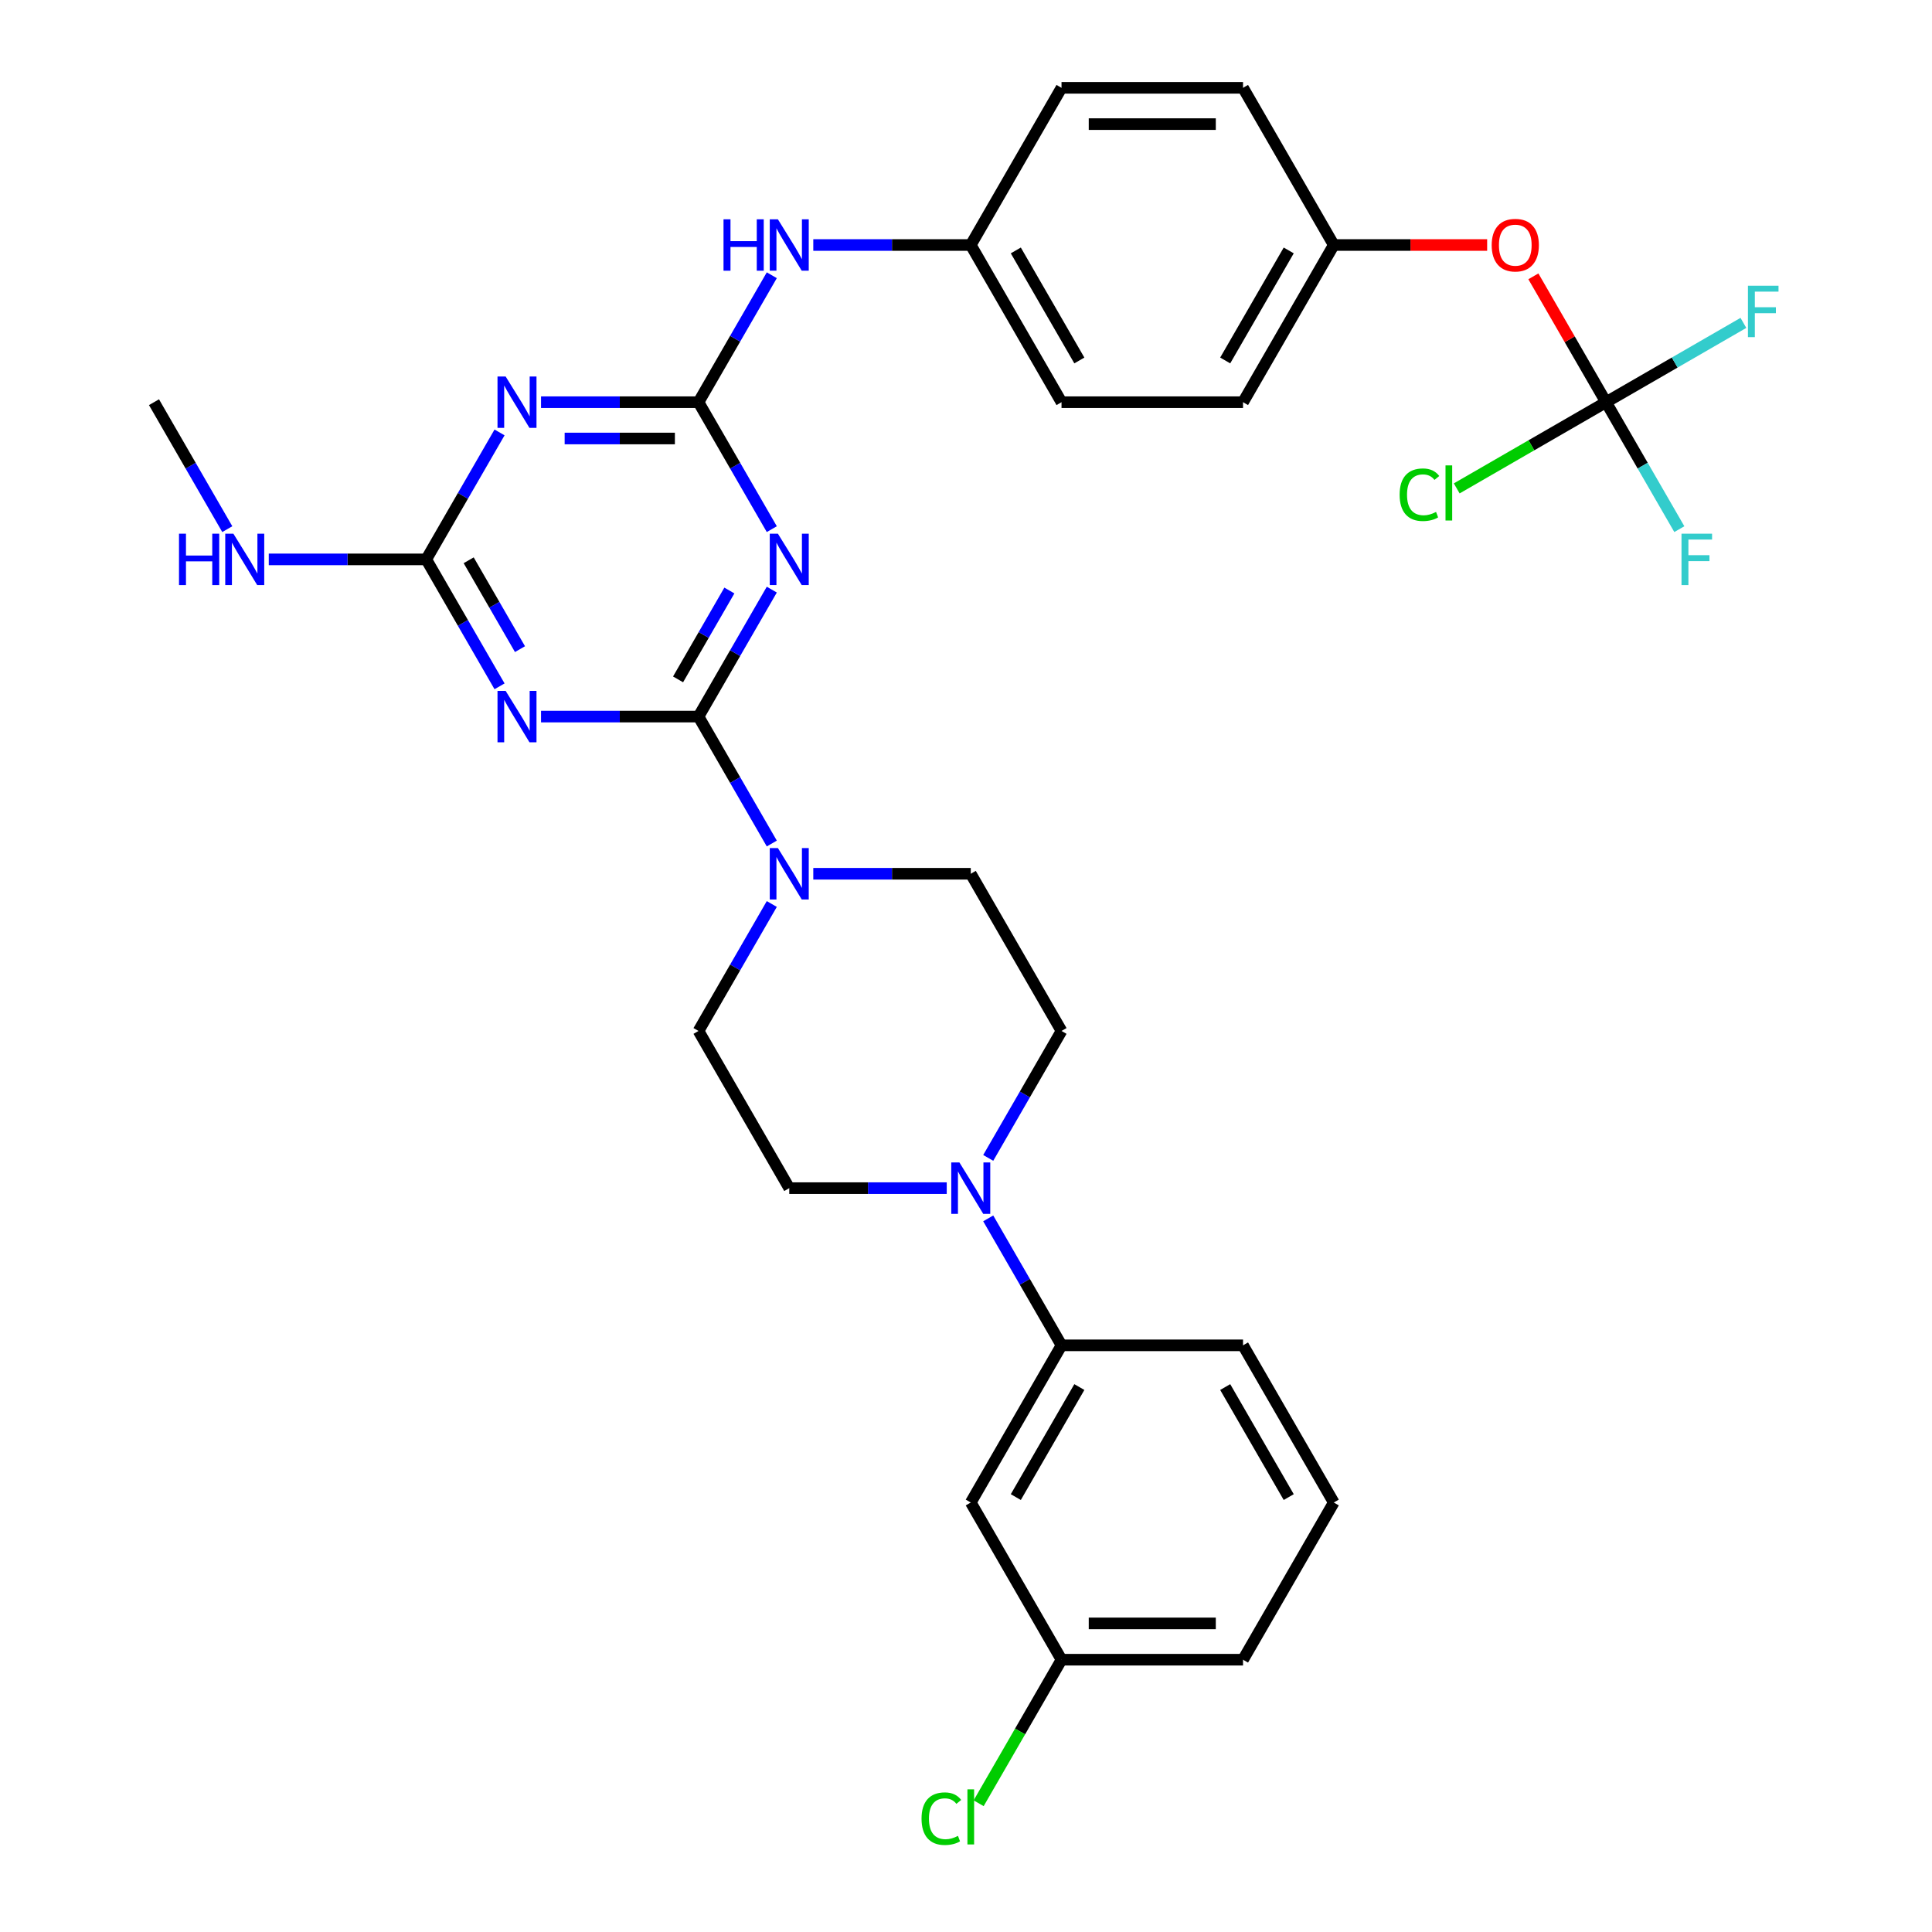 <?xml version='1.0' encoding='iso-8859-1'?>
<svg version='1.1' baseProfile='full'
              xmlns='http://www.w3.org/2000/svg'
                      xmlns:rdkit='http://www.rdkit.org/xml'
                      xmlns:xlink='http://www.w3.org/1999/xlink'
                  xml:space='preserve'
width='1000px' height='1000px' viewBox='0 0 1000 1000'>
<!-- END OF HEADER -->
<rect style='opacity:1.0;fill:#FFFFFF;stroke:none' width='1000' height='1000' x='0' y='0'> </rect>
<path class='bond-0' d='M 361.546,370.897 L 380.515,338.043' style='fill:none;fill-rule:evenodd;stroke:#000000;stroke-width:6px;stroke-linecap:butt;stroke-linejoin:miter;stroke-opacity:1' />
<path class='bond-0' d='M 380.515,338.043 L 399.483,305.188' style='fill:none;fill-rule:evenodd;stroke:#0000FF;stroke-width:6px;stroke-linecap:butt;stroke-linejoin:miter;stroke-opacity:1' />
<path class='bond-0' d='M 350.965,351.646 L 364.243,328.648' style='fill:none;fill-rule:evenodd;stroke:#000000;stroke-width:6px;stroke-linecap:butt;stroke-linejoin:miter;stroke-opacity:1' />
<path class='bond-0' d='M 364.243,328.648 L 377.521,305.65' style='fill:none;fill-rule:evenodd;stroke:#0000FF;stroke-width:6px;stroke-linecap:butt;stroke-linejoin:miter;stroke-opacity:1' />
<path class='bond-1' d='M 361.546,370.897 L 320.792,370.897' style='fill:none;fill-rule:evenodd;stroke:#000000;stroke-width:6px;stroke-linecap:butt;stroke-linejoin:miter;stroke-opacity:1' />
<path class='bond-1' d='M 320.792,370.897 L 280.038,370.897' style='fill:none;fill-rule:evenodd;stroke:#0000FF;stroke-width:6px;stroke-linecap:butt;stroke-linejoin:miter;stroke-opacity:1' />
<path class='bond-5' d='M 361.546,370.897 L 380.515,403.752' style='fill:none;fill-rule:evenodd;stroke:#000000;stroke-width:6px;stroke-linecap:butt;stroke-linejoin:miter;stroke-opacity:1' />
<path class='bond-5' d='M 380.515,403.752 L 399.483,436.606' style='fill:none;fill-rule:evenodd;stroke:#0000FF;stroke-width:6px;stroke-linecap:butt;stroke-linejoin:miter;stroke-opacity:1' />
<path class='bond-2' d='M 399.483,273.885 L 380.515,241.03' style='fill:none;fill-rule:evenodd;stroke:#0000FF;stroke-width:6px;stroke-linecap:butt;stroke-linejoin:miter;stroke-opacity:1' />
<path class='bond-2' d='M 380.515,241.03 L 361.546,208.176' style='fill:none;fill-rule:evenodd;stroke:#000000;stroke-width:6px;stroke-linecap:butt;stroke-linejoin:miter;stroke-opacity:1' />
<path class='bond-4' d='M 258.563,355.245 L 239.594,322.391' style='fill:none;fill-rule:evenodd;stroke:#0000FF;stroke-width:6px;stroke-linecap:butt;stroke-linejoin:miter;stroke-opacity:1' />
<path class='bond-4' d='M 239.594,322.391 L 220.625,289.536' style='fill:none;fill-rule:evenodd;stroke:#000000;stroke-width:6px;stroke-linecap:butt;stroke-linejoin:miter;stroke-opacity:1' />
<path class='bond-4' d='M 269.144,335.994 L 255.866,312.996' style='fill:none;fill-rule:evenodd;stroke:#0000FF;stroke-width:6px;stroke-linecap:butt;stroke-linejoin:miter;stroke-opacity:1' />
<path class='bond-4' d='M 255.866,312.996 L 242.588,289.998' style='fill:none;fill-rule:evenodd;stroke:#000000;stroke-width:6px;stroke-linecap:butt;stroke-linejoin:miter;stroke-opacity:1' />
<path class='bond-9' d='M 361.546,208.176 L 380.515,175.321' style='fill:none;fill-rule:evenodd;stroke:#000000;stroke-width:6px;stroke-linecap:butt;stroke-linejoin:miter;stroke-opacity:1' />
<path class='bond-9' d='M 380.515,175.321 L 399.483,142.467' style='fill:none;fill-rule:evenodd;stroke:#0000FF;stroke-width:6px;stroke-linecap:butt;stroke-linejoin:miter;stroke-opacity:1' />
<path class='bond-33' d='M 361.546,208.176 L 320.792,208.176' style='fill:none;fill-rule:evenodd;stroke:#000000;stroke-width:6px;stroke-linecap:butt;stroke-linejoin:miter;stroke-opacity:1' />
<path class='bond-33' d='M 320.792,208.176 L 280.038,208.176' style='fill:none;fill-rule:evenodd;stroke:#0000FF;stroke-width:6px;stroke-linecap:butt;stroke-linejoin:miter;stroke-opacity:1' />
<path class='bond-33' d='M 349.32,226.965 L 320.792,226.965' style='fill:none;fill-rule:evenodd;stroke:#000000;stroke-width:6px;stroke-linecap:butt;stroke-linejoin:miter;stroke-opacity:1' />
<path class='bond-33' d='M 320.792,226.965 L 292.264,226.965' style='fill:none;fill-rule:evenodd;stroke:#0000FF;stroke-width:6px;stroke-linecap:butt;stroke-linejoin:miter;stroke-opacity:1' />
<path class='bond-3' d='M 258.563,223.827 L 239.594,256.682' style='fill:none;fill-rule:evenodd;stroke:#0000FF;stroke-width:6px;stroke-linecap:butt;stroke-linejoin:miter;stroke-opacity:1' />
<path class='bond-3' d='M 239.594,256.682 L 220.625,289.536' style='fill:none;fill-rule:evenodd;stroke:#000000;stroke-width:6px;stroke-linecap:butt;stroke-linejoin:miter;stroke-opacity:1' />
<path class='bond-16' d='M 220.625,289.536 L 179.871,289.536' style='fill:none;fill-rule:evenodd;stroke:#000000;stroke-width:6px;stroke-linecap:butt;stroke-linejoin:miter;stroke-opacity:1' />
<path class='bond-16' d='M 179.871,289.536 L 139.117,289.536' style='fill:none;fill-rule:evenodd;stroke:#0000FF;stroke-width:6px;stroke-linecap:butt;stroke-linejoin:miter;stroke-opacity:1' />
<path class='bond-11' d='M 399.483,467.909 L 380.515,500.764' style='fill:none;fill-rule:evenodd;stroke:#0000FF;stroke-width:6px;stroke-linecap:butt;stroke-linejoin:miter;stroke-opacity:1' />
<path class='bond-11' d='M 380.515,500.764 L 361.546,533.618' style='fill:none;fill-rule:evenodd;stroke:#000000;stroke-width:6px;stroke-linecap:butt;stroke-linejoin:miter;stroke-opacity:1' />
<path class='bond-12' d='M 420.958,452.258 L 461.713,452.258' style='fill:none;fill-rule:evenodd;stroke:#0000FF;stroke-width:6px;stroke-linecap:butt;stroke-linejoin:miter;stroke-opacity:1' />
<path class='bond-12' d='M 461.713,452.258 L 502.467,452.258' style='fill:none;fill-rule:evenodd;stroke:#000000;stroke-width:6px;stroke-linecap:butt;stroke-linejoin:miter;stroke-opacity:1' />
<path class='bond-6' d='M 511.503,599.327 L 530.472,566.473' style='fill:none;fill-rule:evenodd;stroke:#0000FF;stroke-width:6px;stroke-linecap:butt;stroke-linejoin:miter;stroke-opacity:1' />
<path class='bond-6' d='M 530.472,566.473 L 549.44,533.618' style='fill:none;fill-rule:evenodd;stroke:#000000;stroke-width:6px;stroke-linecap:butt;stroke-linejoin:miter;stroke-opacity:1' />
<path class='bond-8' d='M 511.503,630.631 L 530.472,663.485' style='fill:none;fill-rule:evenodd;stroke:#0000FF;stroke-width:6px;stroke-linecap:butt;stroke-linejoin:miter;stroke-opacity:1' />
<path class='bond-8' d='M 530.472,663.485 L 549.44,696.34' style='fill:none;fill-rule:evenodd;stroke:#000000;stroke-width:6px;stroke-linecap:butt;stroke-linejoin:miter;stroke-opacity:1' />
<path class='bond-32' d='M 490.028,614.979 L 449.274,614.979' style='fill:none;fill-rule:evenodd;stroke:#0000FF;stroke-width:6px;stroke-linecap:butt;stroke-linejoin:miter;stroke-opacity:1' />
<path class='bond-32' d='M 449.274,614.979 L 408.52,614.979' style='fill:none;fill-rule:evenodd;stroke:#000000;stroke-width:6px;stroke-linecap:butt;stroke-linejoin:miter;stroke-opacity:1' />
<path class='bond-7' d='M 831.282,208.176 L 812.476,175.603' style='fill:none;fill-rule:evenodd;stroke:#000000;stroke-width:6px;stroke-linecap:butt;stroke-linejoin:miter;stroke-opacity:1' />
<path class='bond-7' d='M 812.476,175.603 L 793.67,143.03' style='fill:none;fill-rule:evenodd;stroke:#FF0000;stroke-width:6px;stroke-linecap:butt;stroke-linejoin:miter;stroke-opacity:1' />
<path class='bond-17' d='M 831.282,208.176 L 850.251,241.03' style='fill:none;fill-rule:evenodd;stroke:#000000;stroke-width:6px;stroke-linecap:butt;stroke-linejoin:miter;stroke-opacity:1' />
<path class='bond-17' d='M 850.251,241.03 L 869.219,273.885' style='fill:none;fill-rule:evenodd;stroke:#33CCCC;stroke-width:6px;stroke-linecap:butt;stroke-linejoin:miter;stroke-opacity:1' />
<path class='bond-18' d='M 831.282,208.176 L 866.833,187.651' style='fill:none;fill-rule:evenodd;stroke:#000000;stroke-width:6px;stroke-linecap:butt;stroke-linejoin:miter;stroke-opacity:1' />
<path class='bond-18' d='M 866.833,187.651 L 902.384,167.125' style='fill:none;fill-rule:evenodd;stroke:#33CCCC;stroke-width:6px;stroke-linecap:butt;stroke-linejoin:miter;stroke-opacity:1' />
<path class='bond-19' d='M 831.282,208.176 L 792.64,230.486' style='fill:none;fill-rule:evenodd;stroke:#000000;stroke-width:6px;stroke-linecap:butt;stroke-linejoin:miter;stroke-opacity:1' />
<path class='bond-19' d='M 792.64,230.486 L 753.999,252.795' style='fill:none;fill-rule:evenodd;stroke:#00CC00;stroke-width:6px;stroke-linecap:butt;stroke-linejoin:miter;stroke-opacity:1' />
<path class='bond-10' d='M 549.44,696.34 L 502.467,777.7' style='fill:none;fill-rule:evenodd;stroke:#000000;stroke-width:6px;stroke-linecap:butt;stroke-linejoin:miter;stroke-opacity:1' />
<path class='bond-10' d='M 558.667,717.938 L 525.785,774.891' style='fill:none;fill-rule:evenodd;stroke:#000000;stroke-width:6px;stroke-linecap:butt;stroke-linejoin:miter;stroke-opacity:1' />
<path class='bond-28' d='M 549.44,696.34 L 643.388,696.34' style='fill:none;fill-rule:evenodd;stroke:#000000;stroke-width:6px;stroke-linecap:butt;stroke-linejoin:miter;stroke-opacity:1' />
<path class='bond-20' d='M 420.958,126.815 L 461.713,126.815' style='fill:none;fill-rule:evenodd;stroke:#0000FF;stroke-width:6px;stroke-linecap:butt;stroke-linejoin:miter;stroke-opacity:1' />
<path class='bond-20' d='M 461.713,126.815 L 502.467,126.815' style='fill:none;fill-rule:evenodd;stroke:#000000;stroke-width:6px;stroke-linecap:butt;stroke-linejoin:miter;stroke-opacity:1' />
<path class='bond-21' d='M 502.467,777.7 L 549.44,859.061' style='fill:none;fill-rule:evenodd;stroke:#000000;stroke-width:6px;stroke-linecap:butt;stroke-linejoin:miter;stroke-opacity:1' />
<path class='bond-14' d='M 361.546,533.618 L 408.52,614.979' style='fill:none;fill-rule:evenodd;stroke:#000000;stroke-width:6px;stroke-linecap:butt;stroke-linejoin:miter;stroke-opacity:1' />
<path class='bond-15' d='M 502.467,452.258 L 549.44,533.618' style='fill:none;fill-rule:evenodd;stroke:#000000;stroke-width:6px;stroke-linecap:butt;stroke-linejoin:miter;stroke-opacity:1' />
<path class='bond-13' d='M 769.747,126.815 L 730.054,126.815' style='fill:none;fill-rule:evenodd;stroke:#FF0000;stroke-width:6px;stroke-linecap:butt;stroke-linejoin:miter;stroke-opacity:1' />
<path class='bond-13' d='M 730.054,126.815 L 690.361,126.815' style='fill:none;fill-rule:evenodd;stroke:#000000;stroke-width:6px;stroke-linecap:butt;stroke-linejoin:miter;stroke-opacity:1' />
<path class='bond-31' d='M 117.642,273.885 L 98.673,241.03' style='fill:none;fill-rule:evenodd;stroke:#0000FF;stroke-width:6px;stroke-linecap:butt;stroke-linejoin:miter;stroke-opacity:1' />
<path class='bond-31' d='M 98.673,241.03 L 79.705,208.176' style='fill:none;fill-rule:evenodd;stroke:#000000;stroke-width:6px;stroke-linecap:butt;stroke-linejoin:miter;stroke-opacity:1' />
<path class='bond-24' d='M 502.467,126.815 L 549.44,45.455' style='fill:none;fill-rule:evenodd;stroke:#000000;stroke-width:6px;stroke-linecap:butt;stroke-linejoin:miter;stroke-opacity:1' />
<path class='bond-25' d='M 502.467,126.815 L 549.44,208.176' style='fill:none;fill-rule:evenodd;stroke:#000000;stroke-width:6px;stroke-linecap:butt;stroke-linejoin:miter;stroke-opacity:1' />
<path class='bond-25' d='M 525.785,129.625 L 558.667,186.577' style='fill:none;fill-rule:evenodd;stroke:#000000;stroke-width:6px;stroke-linecap:butt;stroke-linejoin:miter;stroke-opacity:1' />
<path class='bond-23' d='M 549.44,859.061 L 527.992,896.21' style='fill:none;fill-rule:evenodd;stroke:#000000;stroke-width:6px;stroke-linecap:butt;stroke-linejoin:miter;stroke-opacity:1' />
<path class='bond-23' d='M 527.992,896.21 L 506.544,933.359' style='fill:none;fill-rule:evenodd;stroke:#00CC00;stroke-width:6px;stroke-linecap:butt;stroke-linejoin:miter;stroke-opacity:1' />
<path class='bond-35' d='M 549.44,859.061 L 643.388,859.061' style='fill:none;fill-rule:evenodd;stroke:#000000;stroke-width:6px;stroke-linecap:butt;stroke-linejoin:miter;stroke-opacity:1' />
<path class='bond-35' d='M 563.533,840.271 L 629.296,840.271' style='fill:none;fill-rule:evenodd;stroke:#000000;stroke-width:6px;stroke-linecap:butt;stroke-linejoin:miter;stroke-opacity:1' />
<path class='bond-22' d='M 690.361,126.815 L 643.388,208.176' style='fill:none;fill-rule:evenodd;stroke:#000000;stroke-width:6px;stroke-linecap:butt;stroke-linejoin:miter;stroke-opacity:1' />
<path class='bond-22' d='M 667.043,129.625 L 634.162,186.577' style='fill:none;fill-rule:evenodd;stroke:#000000;stroke-width:6px;stroke-linecap:butt;stroke-linejoin:miter;stroke-opacity:1' />
<path class='bond-34' d='M 690.361,126.815 L 643.388,45.455' style='fill:none;fill-rule:evenodd;stroke:#000000;stroke-width:6px;stroke-linecap:butt;stroke-linejoin:miter;stroke-opacity:1' />
<path class='bond-27' d='M 549.44,45.455 L 643.388,45.455' style='fill:none;fill-rule:evenodd;stroke:#000000;stroke-width:6px;stroke-linecap:butt;stroke-linejoin:miter;stroke-opacity:1' />
<path class='bond-27' d='M 563.533,64.244 L 629.296,64.244' style='fill:none;fill-rule:evenodd;stroke:#000000;stroke-width:6px;stroke-linecap:butt;stroke-linejoin:miter;stroke-opacity:1' />
<path class='bond-26' d='M 549.44,208.176 L 643.388,208.176' style='fill:none;fill-rule:evenodd;stroke:#000000;stroke-width:6px;stroke-linecap:butt;stroke-linejoin:miter;stroke-opacity:1' />
<path class='bond-29' d='M 643.388,696.34 L 690.361,777.7' style='fill:none;fill-rule:evenodd;stroke:#000000;stroke-width:6px;stroke-linecap:butt;stroke-linejoin:miter;stroke-opacity:1' />
<path class='bond-29' d='M 634.162,717.938 L 667.043,774.891' style='fill:none;fill-rule:evenodd;stroke:#000000;stroke-width:6px;stroke-linecap:butt;stroke-linejoin:miter;stroke-opacity:1' />
<path class='bond-30' d='M 690.361,777.7 L 643.388,859.061' style='fill:none;fill-rule:evenodd;stroke:#000000;stroke-width:6px;stroke-linecap:butt;stroke-linejoin:miter;stroke-opacity:1' />
<path  class='atom-1' d='M 402.639 276.234
L 411.357 290.326
Q 412.221 291.716, 413.612 294.234
Q 415.002 296.752, 415.077 296.902
L 415.077 276.234
L 418.61 276.234
L 418.61 302.839
L 414.965 302.839
L 405.607 287.432
Q 404.518 285.628, 403.353 283.561
Q 402.225 281.495, 401.887 280.856
L 401.887 302.839
L 398.43 302.839
L 398.43 276.234
L 402.639 276.234
' fill='#0000FF'/>
<path  class='atom-2' d='M 261.718 357.594
L 270.436 371.686
Q 271.3 373.077, 272.691 375.594
Q 274.081 378.112, 274.156 378.263
L 274.156 357.594
L 277.689 357.594
L 277.689 384.2
L 274.044 384.2
L 264.687 368.793
Q 263.597 366.989, 262.432 364.922
Q 261.305 362.855, 260.966 362.216
L 260.966 384.2
L 257.509 384.2
L 257.509 357.594
L 261.718 357.594
' fill='#0000FF'/>
<path  class='atom-4' d='M 261.718 194.873
L 270.436 208.965
Q 271.3 210.355, 272.691 212.873
Q 274.081 215.391, 274.156 215.541
L 274.156 194.873
L 277.689 194.873
L 277.689 221.479
L 274.044 221.479
L 264.687 206.071
Q 263.597 204.268, 262.432 202.201
Q 261.305 200.134, 260.966 199.495
L 260.966 221.479
L 257.509 221.479
L 257.509 194.873
L 261.718 194.873
' fill='#0000FF'/>
<path  class='atom-6' d='M 402.639 438.955
L 411.357 453.047
Q 412.221 454.437, 413.612 456.955
Q 415.002 459.473, 415.077 459.623
L 415.077 438.955
L 418.61 438.955
L 418.61 465.561
L 414.965 465.561
L 405.607 450.153
Q 404.518 448.35, 403.353 446.283
Q 402.225 444.216, 401.887 443.577
L 401.887 465.561
L 398.43 465.561
L 398.43 438.955
L 402.639 438.955
' fill='#0000FF'/>
<path  class='atom-7' d='M 496.586 601.676
L 505.304 615.768
Q 506.168 617.159, 507.559 619.676
Q 508.949 622.194, 509.024 622.344
L 509.024 601.676
L 512.557 601.676
L 512.557 628.282
L 508.912 628.282
L 499.555 612.875
Q 498.465 611.071, 497.3 609.004
Q 496.172 606.937, 495.834 606.298
L 495.834 628.282
L 492.377 628.282
L 492.377 601.676
L 496.586 601.676
' fill='#0000FF'/>
<path  class='atom-10' d='M 374.492 113.512
L 378.1 113.512
L 378.1 124.824
L 391.703 124.824
L 391.703 113.512
L 395.311 113.512
L 395.311 140.118
L 391.703 140.118
L 391.703 127.83
L 378.1 127.83
L 378.1 140.118
L 374.492 140.118
L 374.492 113.512
' fill='#0000FF'/>
<path  class='atom-10' d='M 402.639 113.512
L 411.357 127.604
Q 412.221 128.995, 413.612 131.513
Q 415.002 134.03, 415.077 134.181
L 415.077 113.512
L 418.61 113.512
L 418.61 140.118
L 414.965 140.118
L 405.607 124.711
Q 404.518 122.907, 403.353 120.84
Q 402.225 118.773, 401.887 118.134
L 401.887 140.118
L 398.43 140.118
L 398.43 113.512
L 402.639 113.512
' fill='#0000FF'/>
<path  class='atom-14' d='M 772.095 126.89
Q 772.095 120.502, 775.252 116.932
Q 778.409 113.362, 784.308 113.362
Q 790.208 113.362, 793.365 116.932
Q 796.522 120.502, 796.522 126.89
Q 796.522 133.354, 793.327 137.037
Q 790.133 140.682, 784.308 140.682
Q 778.446 140.682, 775.252 137.037
Q 772.095 133.391, 772.095 126.89
M 784.308 137.675
Q 788.367 137.675, 790.547 134.97
Q 792.764 132.227, 792.764 126.89
Q 792.764 121.667, 790.547 119.036
Q 788.367 116.368, 784.308 116.368
Q 780.25 116.368, 778.033 118.999
Q 775.853 121.629, 775.853 126.89
Q 775.853 132.264, 778.033 134.97
Q 780.25 137.675, 784.308 137.675
' fill='#FF0000'/>
<path  class='atom-17' d='M 92.651 276.234
L 96.258 276.234
L 96.258 287.545
L 109.862 287.545
L 109.862 276.234
L 113.469 276.234
L 113.469 302.839
L 109.862 302.839
L 109.862 290.551
L 96.258 290.551
L 96.258 302.839
L 92.651 302.839
L 92.651 276.234
' fill='#0000FF'/>
<path  class='atom-17' d='M 120.797 276.234
L 129.515 290.326
Q 130.38 291.716, 131.77 294.234
Q 133.161 296.752, 133.236 296.902
L 133.236 276.234
L 136.768 276.234
L 136.768 302.839
L 133.123 302.839
L 123.766 287.432
Q 122.676 285.628, 121.511 283.561
Q 120.384 281.495, 120.046 280.856
L 120.046 302.839
L 116.588 302.839
L 116.588 276.234
L 120.797 276.234
' fill='#0000FF'/>
<path  class='atom-18' d='M 870.345 276.234
L 886.166 276.234
L 886.166 279.277
L 873.915 279.277
L 873.915 287.357
L 884.813 287.357
L 884.813 290.438
L 873.915 290.438
L 873.915 302.839
L 870.345 302.839
L 870.345 276.234
' fill='#33CCCC'/>
<path  class='atom-19' d='M 904.732 147.899
L 920.553 147.899
L 920.553 150.943
L 908.302 150.943
L 908.302 159.023
L 919.2 159.023
L 919.2 162.104
L 908.302 162.104
L 908.302 174.505
L 904.732 174.505
L 904.732 147.899
' fill='#33CCCC'/>
<path  class='atom-20' d='M 724.443 256.07
Q 724.443 249.456, 727.524 245.999
Q 730.643 242.504, 736.543 242.504
Q 742.03 242.504, 744.961 246.375
L 742.481 248.404
Q 740.339 245.586, 736.543 245.586
Q 732.522 245.586, 730.38 248.291
Q 728.276 250.959, 728.276 256.07
Q 728.276 261.331, 730.456 264.037
Q 732.673 266.742, 736.957 266.742
Q 739.888 266.742, 743.307 264.976
L 744.36 267.795
Q 742.969 268.697, 740.865 269.223
Q 738.76 269.749, 736.431 269.749
Q 730.643 269.749, 727.524 266.216
Q 724.443 262.684, 724.443 256.07
' fill='#00CC00'/>
<path  class='atom-20' d='M 748.193 240.888
L 751.65 240.888
L 751.65 269.411
L 748.193 269.411
L 748.193 240.888
' fill='#00CC00'/>
<path  class='atom-24' d='M 476.988 941.342
Q 476.988 934.728, 480.07 931.271
Q 483.189 927.776, 489.089 927.776
Q 494.575 927.776, 497.506 931.647
L 495.026 933.676
Q 492.884 930.858, 489.089 930.858
Q 485.068 930.858, 482.926 933.563
Q 480.821 936.231, 480.821 941.342
Q 480.821 946.603, 483.001 949.309
Q 485.218 952.015, 489.502 952.015
Q 492.433 952.015, 495.853 950.248
L 496.905 953.067
Q 495.515 953.969, 493.41 954.495
Q 491.306 955.021, 488.976 955.021
Q 483.189 955.021, 480.07 951.489
Q 476.988 947.956, 476.988 941.342
' fill='#00CC00'/>
<path  class='atom-24' d='M 500.738 926.16
L 504.196 926.16
L 504.196 954.683
L 500.738 954.683
L 500.738 926.16
' fill='#00CC00'/>
</svg>
